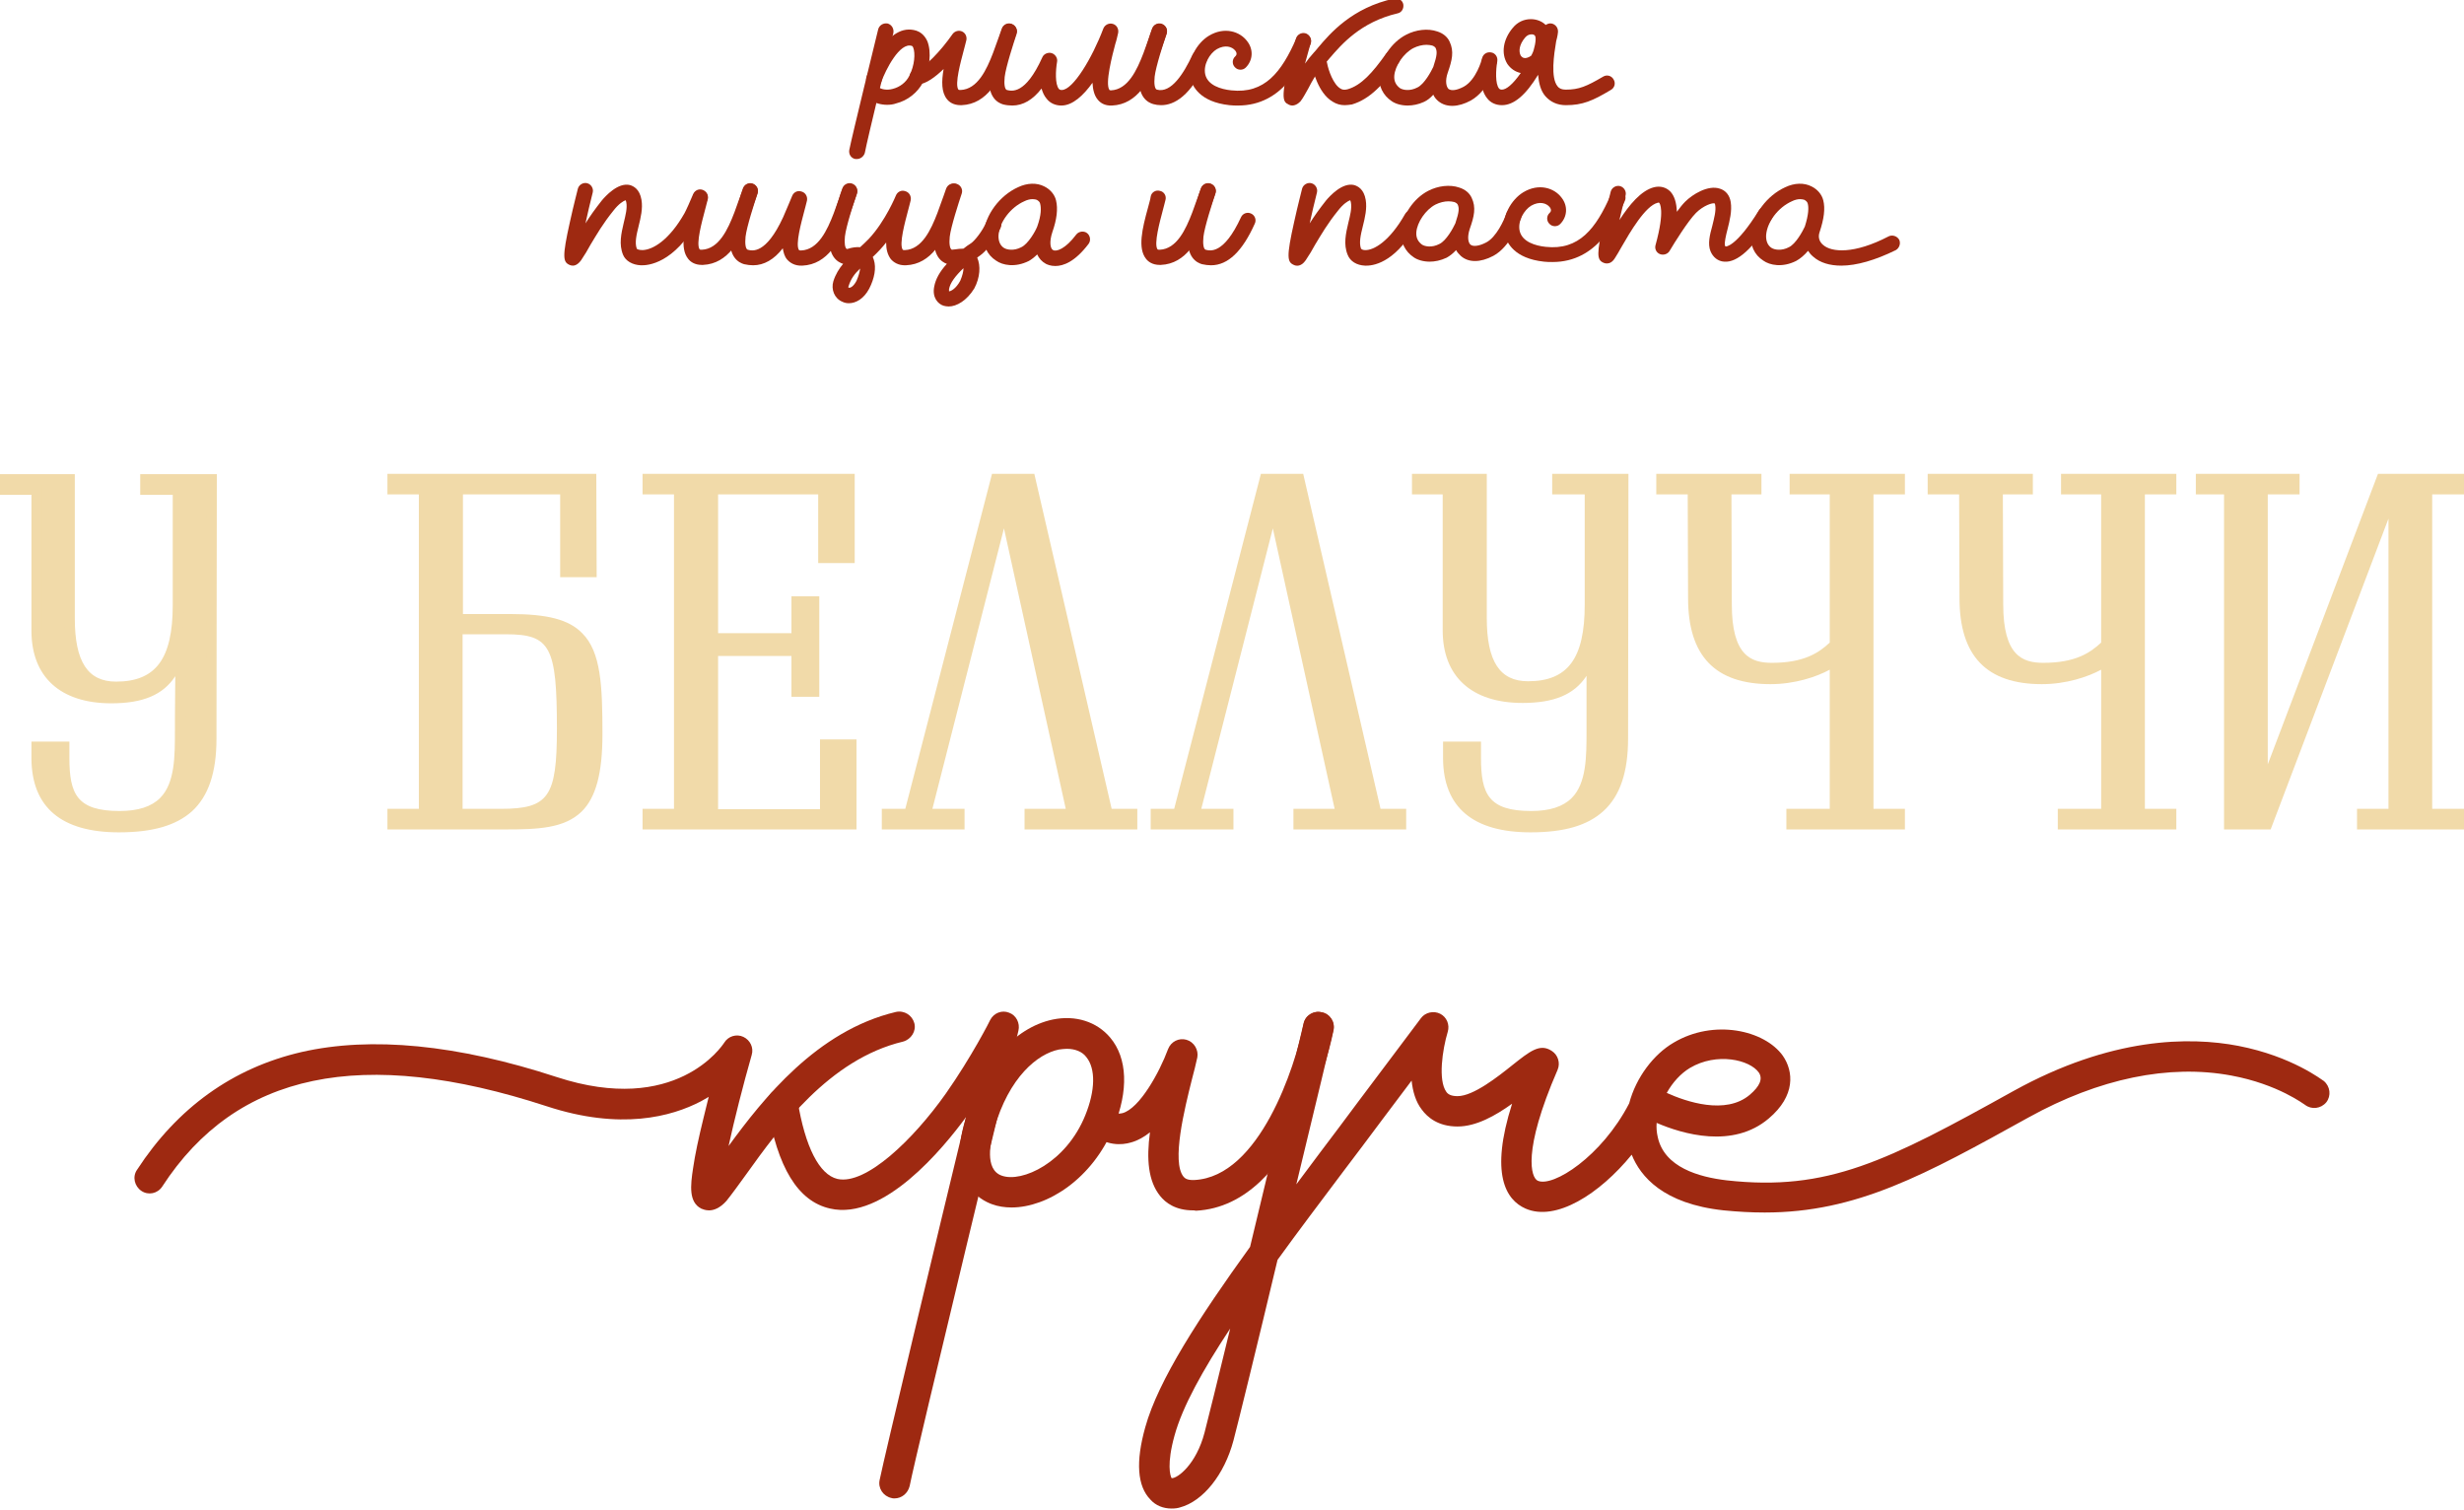 <?xml version="1.0" encoding="UTF-8"?> <!-- Generator: Adobe Illustrator 25.2.3, SVG Export Plug-In . SVG Version: 6.00 Build 0) --> <svg xmlns="http://www.w3.org/2000/svg" xmlns:xlink="http://www.w3.org/1999/xlink" id="Слой_1" x="0px" y="0px" viewBox="0 0 681.8 417.7" style="enable-background:new 0 0 681.8 417.7;" xml:space="preserve"> <style type="text/css"> .st0{fill:#F1DAA9;} .st1{fill:#9E2911;} </style> <g> <path class="st0" d="M58.4,204.3c0,18-8.3,24.5-25.5,24.5c-19,0-22.7-10-22.8-19v-3.2h7.6v3c0,10.9,2.9,16.2,15.3,16.2 c18.2,0,16.7-14.3,16.8-26.5l0.1-19h-0.1c-2.7,9.1-7.9,12.8-19.1,12.8c-15.4,0-20.7-8.7-20.7-18.7v-39.1H1.5v-2.8h17.8v38.4 c0,6.4,0.8,19,12.9,19c13,0,17.2-8.7,17.2-22.6v-32h-9v-2.8h18.2L58.4,204.3z"></path> <path class="st0" d="M32.9,230.3c-15.9,0-24.1-6.9-24.2-20.4v-4.7h10.5v4.5c0,10,2.1,14.7,13.9,14.7c5.1,0,8.8-1.2,11.2-3.6 c4.1-4.1,4.1-11.5,4.1-18.6c0-1,0-1.9,0-2.9l0.1-12.2c-3.4,5.2-9,7.5-17.7,7.5c-14.1,0-22.1-7.3-22.1-20.1v-37.6H0v-5.7h20.7v39.9 c0,12,3.6,17.5,11.4,17.5c11,0,15.7-6.3,15.7-21.2v-30.5h-9v-5.7H60l-0.1,73.2c0,9.3-2.2,15.9-6.8,20.1 C48.7,228.4,42.3,230.3,32.9,230.3 M11.6,208v1.8c0.1,7.5,2.4,17.5,21.3,17.5c17.1,0,24.1-6.7,24.1-23.1v0l0.1-70.3h-6.3v33.3 c0,3.7-0.2,7.8-1.3,11.5h1.9l-0.1,20.5c0,0.9,0,1.9,0,2.9c0,7.7,0,15.7-4.9,20.7c-3,3-7.3,4.4-13.3,4.4c-14,0-16.8-6.8-16.8-17.7 V208H11.6z M11.5,134v40.4c0,7.8,3.3,17.2,19.2,17.2c5.9,0,10-1,12.9-3.5c-2.7,2-6.4,3.3-11.4,3.3c-9.5,0-14.3-6.9-14.3-20.4v-37 H11.5z"></path> <path class="st0" d="M141.1,171.3c22.6-0.1,24.1,7.9,24.1,31.8c0,26-10.9,25-29.3,25h-27.2v-2.8h8.7v-89.9h-8.7v-2.8h54.8l0.1,25.6 h-7.2v-22.9h-29.9v36H141.1z M138.6,225.2c14.7,0,17-4.9,17-23.5c0-21.9-1.3-27.6-15.5-27.6h-13.4v51.2H138.6z"></path> <path class="st0" d="M139.7,229.5c-0.6,0-1.2,0-1.8,0l-2,0h-28.7v-5.7h8.7v-87h-8.7v-5.7H165l0.1,28.6H155v-22.9h-26.9v33.1h13.1 c10.2,0,16.2,1.5,19.9,5.3c5.2,5.2,5.6,14.5,5.6,28c0,10.7-1.8,17.5-5.8,21.4C156.1,229.2,148.9,229.5,139.7,229.5 M118.8,226.6 h6.3V134h-6.3V226.6z M143.9,172.8c12,1.2,13.1,8.9,13.1,28.9c0,17.3-2.1,23.8-14.4,24.8c7.3-0.1,12.7-0.7,16.2-4.2 c3.4-3.4,4.9-9.5,4.9-19.4c0-12.8-0.3-21.5-4.8-25.9C156.2,174.4,151.5,173,143.9,172.8 M128.1,223.8h10.5 c13.2,0,15.5-3.3,15.5-22.1c0-22.8-1.8-26.2-14.1-26.2h-12V223.8z M157.9,156.7h4.3l-0.1-22.7h-4.2V156.7z"></path> <polygon class="st0" points="197.1,179.9 197.1,225.2 228.2,225.2 228.2,205.9 235.4,205.9 235.4,228 179.2,228 179.2,225.2 187.9,225.2 187.9,135.3 179.2,135.3 179.2,132.5 235,132.5 235,154.3 227.7,154.3 227.7,135.3 197.1,135.3 197.1,176.6 220.3,176.6 220.3,166.4 225.1,166.4 225.1,191.3 220.3,191.3 220.3,179.9 "></polygon> <path class="st0" d="M236.9,229.5h-59.1v-5.7h8.7v-87h-8.7v-5.7h58.7v24.7h-10.1v-19h-27.7v38.4h20.3v-10.2h7.7v27.8h-7.7v-11.3 h-20.3v42.4h28.2v-19.3h10.1V229.5z M229.6,226.6h4.3v-19.2h-4.3V226.6z M189.3,226.6h6.3v-48.1h26.1v11.3h1.8v-21.9h-1.8v10.2 h-26.1V134h-6.3V226.6z M229.2,152.8h4.3V134h-4.3V152.8z"></path> <polygon class="st0" points="387.6,225.2 387.6,228 359.3,228 359.3,225.2 371.1,225.2 352.4,140.5 352.1,140.5 330.4,225.2 339.8,225.2 339.8,228 319.8,228 319.8,225.2 326,225.2 350,132.5 359.4,132.5 380.9,225.2 "></polygon> <path class="st0" d="M389.1,229.5h-31.2v-5.7h11.4l-17.1-77.6l-19.8,77.6h8.9v5.7h-22.9v-5.7h6.5l24-92.7h11.7l21.4,92.7h7.1V229.5 z M372.9,226.6h6.8L358.3,134h-7.1l-23.9,92.6h1.4l22.4-87.5h2.6L372.9,226.6z"></path> <polygon class="st0" points="313.2,225.2 313.2,228 284.9,228 284.9,225.2 296.7,225.2 278,140.5 277.7,140.5 256,225.2 265.4,225.2 265.4,228 245.4,228 245.4,225.2 251.6,225.2 275.6,132.5 285,132.5 306.5,225.2 "></polygon> <path class="st0" d="M314.7,229.5h-31.2v-5.7h11.4l-17.1-77.6l-19.8,77.6h8.9v5.7h-22.9v-5.7h6.5l24-92.7h11.7l21.4,92.7h7.1V229.5 z M298.5,226.6h6.8L283.9,134h-7.1l-23.9,92.6h1.4l22.4-87.5h2.6L298.5,226.6z"></path> <path class="st0" d="M449,204.3c0,18-8.3,24.5-25.5,24.5c-19,0-22.7-10-22.8-19v-3.2h7.6v3c0,10.9,2.9,16.2,15.3,16.2 c18.2,0,16.7-14.3,16.8-26.5l0.1-19h-0.1c-2.7,9.1-7.9,12.8-19.1,12.8c-15.4,0-20.7-8.7-20.7-18.7v-39.1h-8.5v-2.8h17.8v38.4 c0,6.4,0.8,19,12.9,19c13,0,17.2-8.7,17.2-22.6v-32h-9v-2.8h18.2L449,204.3z"></path> <path class="st0" d="M423.5,230.3c-15.9,0-24.1-6.9-24.2-20.4v-4.7h10.5v4.5c0,10,2.1,14.7,13.9,14.7c5.1,0,8.8-1.2,11.2-3.6 c4.1-4.1,4.1-11.5,4.1-18.6c0-1,0-1.9,0-2.9L439,187c-3.4,5.2-9,7.5-17.7,7.5c-14.1,0-22.1-7.3-22.1-20.1v-37.6h-8.5v-5.7h20.7 v39.9c0,12,3.6,17.5,11.4,17.5c11,0,15.7-6.3,15.7-21.2v-30.5h-9v-5.7h21.1l-0.1,73.2c0,9.3-2.2,15.9-6.8,20.1 C439.3,228.4,432.9,230.3,423.5,230.3 M402.2,208v1.8c0.1,7.5,2.4,17.5,21.3,17.5c17.1,0,24.1-6.7,24.1-23.1v0l0.1-70.3h-6.3v33.3 c0,3.7-0.2,7.8-1.3,11.5h1.9l-0.1,20.5c0,0.9,0,1.9,0,2.9c0,7.7,0,15.7-4.9,20.7c-3,3-7.3,4.4-13.3,4.4c-14,0-16.8-6.8-16.8-17.7 V208H402.2z M402.1,134v40.4c0,7.8,3.3,17.2,19.2,17.2c5.9,0,10-1,12.9-3.5c-2.7,2-6.4,3.3-11.4,3.3c-9.5,0-14.3-6.9-14.3-20.4v-37 H402.1z"></path> <path class="st0" d="M517,135.3v89.9h8.7v2.8h-29.9v-2.8h12v-42.6c-2.3,1.8-9.3,5.2-17.9,5.2c-11.8,0-21.3-4.7-21.3-22.3l-0.1-30.2 h-8.7v-2.8H486v2.8h-8.3l0.1,31.9c0,12.5,3.9,17.7,12.5,17.7c9.8,0,14.1-3.2,17.4-6.4v-43.1h-11.1v-2.8h29v2.8H517z"></path> <path class="st0" d="M527.1,229.5h-32.8v-5.7h12v-38.5c-3.7,2-9.7,4-16.4,4c-15.3,0-22.8-7.8-22.8-23.8l-0.1-28.7h-8.7v-5.7h29.1 v5.7h-8.3l0.1,30.4c0,14.2,5.3,16.2,11.1,16.2c8.9,0,13-2.8,16-5.6v-41h-11.1v-5.7h31.9v5.7h-8.7v87h8.7V229.5z M509.2,226.6h6.3 V134h-6.3v45l-0.4,0.4c-1.4,1.3-2.9,2.6-4.7,3.7c1.2-0.6,2.2-1.2,2.8-1.7l2.3-1.8V226.6z M469.9,134l0.1,31.5 c0,14.2,6.3,20.9,19.9,20.9c1,0,2.1-0.1,3.1-0.2c-0.8,0.1-1.7,0.1-2.6,0.1c-9.7,0-14-5.9-14-19.1l-0.1-33.2H469.9z"></path> <path class="st0" d="M592,135.3v89.9h8.7v2.8h-29.9v-2.8h12v-42.6c-2.3,1.8-9.3,5.2-17.9,5.2c-11.8,0-21.3-4.7-21.3-22.3l-0.1-30.2 h-8.7v-2.8h26.2v2.8h-8.3l0.1,31.9c0,12.5,3.9,17.7,12.5,17.7c9.8,0,14.1-3.2,17.4-6.4v-43.1h-11.1v-2.8h29v2.8H592z"></path> <path class="st0" d="M602.2,229.5h-32.8v-5.7h12v-38.5c-3.7,2-9.7,4-16.4,4c-15.3,0-22.8-7.8-22.8-23.8l-0.1-28.7h-8.7v-5.7h29.1 v5.7h-8.3l0.1,30.4c0,14.2,5.3,16.2,11.1,16.2c8.9,0,13-2.8,16-5.6v-41h-11.1v-5.7h31.9v5.7h-8.7v87h8.7V229.5z M584.3,226.6h6.3 V134h-6.3v45l-0.4,0.4c-1.4,1.3-2.9,2.6-4.7,3.7c1.2-0.6,2.1-1.2,2.8-1.7l2.3-1.8V226.6z M545,134l0.1,31.5 c0,14.2,6.3,20.9,19.9,20.9c1,0,2.1-0.1,3.1-0.2c-0.8,0.1-1.7,0.1-2.6,0.1c-9.7,0-14-5.9-14-19.1l-0.1-33.2H545z"></path> <polygon class="st0" points="609,135.3 609,132.5 634.8,132.5 634.8,135.3 626,135.3 626,218.6 626.3,218.6 659,132.5 680.3,132.5 680.3,135.3 671.5,135.3 671.5,225.2 680.3,225.2 680.3,228 653.7,228 653.7,225.2 662.3,225.2 662.3,136.1 662.1,136.1 627.2,228 616.8,228 616.8,135.3 "></polygon> <path class="st0" d="M681.8,229.5h-29.6v-5.7h8.7v-80.3l-32.6,86h-12.9v-92.7h-7.8v-5.7h28.7v5.7h-8.8v74.7l30.5-80.4h23.8v5.7H673 v87h8.8V229.5z M663.8,226.6h6.3V134H660l-32.6,86h-2.8v-86h-6.3v92.6h8l34.9-91.9h2.7V226.6z"></path> <path class="st1" d="M265.8,29.1c-2,0-3.2-0.9-3.8-1.7c-1.5-1.9-1.5-4.8-0.9-8.3c-2.3,2.2-4.8,4.1-7.1,4.3 c-1.2,0.1-2.2-0.7-2.3-1.9c-0.1-1.2,0.7-2.2,1.9-2.3c2.1-0.2,6.8-5.2,10-9.8c0.6-0.8,1.7-1.1,2.6-0.7c0.9,0.4,1.4,1.4,1.2,2.4 c-0.2,0.9-0.5,1.9-0.8,3.1c-0.7,2.7-2.5,9.1-1.4,10.6c0.1,0.1,0.4,0.1,0.6,0.1c4.7-0.2,7.2-5.6,9-10.3c1.3-3.5,2.4-6.7,2.4-6.7 c0.4-1.1,1.6-1.7,2.7-1.3c1.1,0.4,1.7,1.6,1.3,2.7c0,0-1.1,3.3-2.4,6.8c-2.2,5.9-5.6,12.7-12.7,13C266,29.1,265.9,29.1,265.8,29.1"></path> <path class="st1" d="M245.5,29c-1.8,0-3.5-0.5-4.9-1.5c-1-0.7-1.2-2-0.5-3c0.2-0.3,0.5-0.6,0.8-0.7c-1-0.5-1.5-1.6-1.1-2.6 c0.6-1.6,5.7-15.3,13.8-12.7c0.9,0.3,2.2,1.1,3,2.9c1.2,3,0.7,7.7-1.2,11.4c-1.5,2.8-4.2,5-7.4,5.8C247.2,28.9,246.3,29,245.5,29 M242.7,23.9c0.1,0,0.2,0.1,0.3,0.2c1,0.7,2.5,0.9,4,0.5c2-0.5,3.7-1.8,4.6-3.6c1.5-2.9,1.7-6.3,1.1-7.8c-0.1-0.3-0.3-0.5-0.4-0.5 c-3.3-1.1-7.2,6.5-8.5,10.1C243.6,23.2,243.2,23.7,242.7,23.9"></path> <path class="st1" d="M237.1,44c-0.1,0-0.3,0-0.4,0c-1.2-0.2-1.9-1.3-1.7-2.5c0.7-3.6,7.7-32.2,8-33.4c0.3-1.1,1.4-1.8,2.6-1.6 c1.1,0.3,1.8,1.4,1.6,2.6c-0.1,0.3-7.3,29.8-7.9,33.2C239,43.3,238.1,44,237.1,44"></path> <path class="st1" d="M280.1,29.2c-0.8,0-1.7-0.1-2.5-0.3c-1.4-0.4-4.5-1.9-3.8-8.2c0.5-3.7,3.3-12.4,3.5-12.7 c0.4-1.1,1.6-1.7,2.7-1.3c1.1,0.4,1.7,1.6,1.3,2.7c-0.8,2.4-3,9.2-3.3,11.9c-0.2,1.9,0,3.4,0.6,3.6c1.3,0.3,5.1,1.4,9.8-9 c0.4-1,1.6-1.5,2.6-1.2c1,0.3,1.7,1.4,1.5,2.4c-0.4,2.3-0.6,6.2,0.5,7.5c0.2,0.2,0.4,0.3,0.8,0.3c3.1,0,8.4-8.8,11.5-17 c0.4-1,1.5-1.6,2.6-1.3c1.1,0.3,1.7,1.4,1.5,2.5c-0.2,0.8-0.4,1.9-0.8,3.1c-0.8,3-2.9,11-1.6,12.7c0,0,0.1,0.1,0.4,0.1 c4.7-0.2,7.2-5.6,9-10.3c1.3-3.5,2.4-6.7,2.4-6.7c0.4-1.1,1.6-1.7,2.7-1.3c1.1,0.4,1.7,1.6,1.3,2.7c0,0-1.1,3.3-2.4,6.8 c-2.2,5.9-5.6,12.7-12.7,13c-2.1,0.1-3.3-0.8-4-1.7c-0.9-1.1-1.3-2.7-1.4-4.6c-2.5,3.5-5.5,6.3-8.6,6.3c-1.6,0-3.1-0.6-4.1-1.9 c-0.7-0.8-1.1-1.8-1.4-2.8C285.8,27.6,283.1,29.2,280.1,29.2"></path> <path class="st1" d="M342.6,29.2c-0.8,0-1.6,0-2.4-0.1c-8.2-0.9-10.3-5.2-10.9-7.7c-1-4.7,1.9-9.5,5.2-11.5 c4.3-2.6,8.6-1.2,10.6,1.5c1.8,2.3,1.6,5.3-0.4,7.3c-0.8,0.8-2.2,0.8-3-0.1c-0.8-0.8-0.8-2.2,0.1-3c0.2-0.2,0.7-0.7,0-1.6 c-0.9-1.1-2.8-1.7-5.1-0.4c-2,1.2-3.8,4.3-3.2,7c0.7,3,4.3,4.1,7.2,4.4c9.2,1,13.9-5,18-14.4c0.5-1.1,1.7-1.6,2.8-1.1 c1.1,0.5,1.6,1.7,1.1,2.8C360.1,17.8,355,29.2,342.6,29.2"></path> <path class="st1" d="M389.5,29.2c-1.8,0-3.4-0.5-4.4-1.2c-2.4-1.6-3.7-4.2-3.5-7.2c0.2-4.3,3.4-9.1,7.5-11.2c2.7-1.4,6-1.8,8.6-0.9 c1.6,0.5,2.8,1.5,3.4,2.8c1.3,2.7,0.7,5.2-0.5,8.6c-0.8,2.3-0.4,3.9,0.2,4.5c0.8,0.6,2.3,0.4,4.2-0.6c3.5-1.9,5-7.5,5-7.5 c0.3-1.1,1.5-1.8,2.6-1.5c1.1,0.3,1.8,1.5,1.5,2.6c-0.1,0.3-2,7.3-7.1,10.2c-3.5,1.9-6.8,2-9,0.2c-0.6-0.5-1.1-1.1-1.4-1.8 c-0.8,0.9-1.7,1.6-2.6,2C392.5,28.9,390.9,29.2,389.5,29.2 M394.7,12.4c-1.1,0-2.4,0.3-3.6,0.9c-2.7,1.4-5.1,4.9-5.3,7.7 c-0.1,1.5,0.5,2.6,1.6,3.4c0.8,0.5,2.7,0.9,4.8-0.2c1.9-0.9,3.8-4.4,4.4-5.7c1.1-3.3,1.1-4.3,0.6-5.3c-0.1-0.1-0.3-0.4-0.9-0.6 C395.9,12.5,395.3,12.4,394.7,12.4"></path> <path class="st1" d="M321.3,29.1c-0.8,0-1.5-0.1-2.2-0.3c-1.4-0.4-4.5-1.9-3.8-8.2c0.5-3.7,3.3-12.4,3.5-12.7 c0.4-1.1,1.6-1.7,2.7-1.3c1.1,0.4,1.7,1.6,1.3,2.7c-0.8,2.4-3,9.2-3.3,11.9c-0.2,1.9,0,3.4,0.6,3.6c4,1.1,7.5-4.6,9.8-9.5 c0.5-1.1,1.7-1.6,2.8-1.1c1.1,0.5,1.6,1.7,1.1,2.8C329.5,26.6,324.9,29.1,321.3,29.1"></path> <path class="st1" d="M433.3,29.1c-2.4,0-4.3-0.9-5.7-2.5c-1.3-1.5-1.8-3.6-2-5.9c-3.4,5.6-6.7,8.4-10,8.4c-1.6,0-3.1-0.6-4.1-1.9 c-2.7-3.3-1.6-9.7-1.4-11c0.2-1.2,1.3-1.9,2.5-1.7c1.2,0.2,1.9,1.3,1.7,2.5c-0.4,2.3-0.6,6.2,0.5,7.5c0.2,0.2,0.4,0.3,0.8,0.3 c1.1,0,2.9-1.3,5.2-4.6c-1.5-0.3-2.8-1.2-3.7-2.5c-1.8-2.9-1.2-6.8,1.5-10c1.3-1.6,3.1-2.4,5-2.4c1.6,0,3.1,0.6,4.1,1.6 c0.5-0.3,1-0.5,1.6-0.4c1.1,0.2,1.9,1.2,1.8,2.4c0,0.1-0.1,1.1-0.5,2.5C430,15,429,21.5,431,23.9c0.3,0.4,0.9,0.9,2.3,0.9 c3.6,0,5.7-0.9,10.3-3.6c1-0.6,2.3-0.3,2.9,0.8c0.6,1,0.3,2.3-0.8,2.9C440.7,27.9,437.9,29.1,433.3,29.1 M423.8,9.5L423.8,9.5 c-0.7,0-1.3,0.3-1.8,0.9c-1.7,2-1.8,3.9-1.2,5c0.4,0.6,1,0.8,1.7,0.6c0.4-0.1,0.8-0.3,1.2-0.6c0.1-0.2,0.2-0.4,0.3-0.6 c0.5-0.9,1.2-4,0.8-4.8C424.6,9.6,424.2,9.5,423.8,9.5"></path> <path class="st1" d="M357.6,29.2c-0.5,0-0.9-0.2-1.1-0.3c-1.5-0.8-2.7-1.5,2.1-18.2c0.3-1.1,1.5-1.8,2.6-1.5 c1.1,0.3,1.8,1.5,1.5,2.6c-0.5,1.9-1.1,3.9-1.6,5.8c0.7-1,1.5-2,2.4-3c0.4-0.4,0.8-0.9,1.2-1.4c3.3-3.9,9.4-11.1,21.1-13.6 c1.2-0.2,2.3,0.5,2.5,1.6c0.2,1.2-0.5,2.3-1.6,2.5C376.5,6.1,371.2,12.3,368,16c-0.5,0.6-1,1.2-1.4,1.6c-2.2,2.3-3.5,4.8-4.6,6.9 c-0.8,1.4-1.4,2.6-2.2,3.6C359,28.9,358.2,29.2,357.6,29.2 M359.4,26.3L359.4,26.3L359.4,26.3z"></path> <path class="st1" d="M372.1,29.1c-1.2,0-2.3-0.3-3.4-1c-4-2.4-5.4-8.7-5.7-9.9c-0.2-1.2,0.5-2.3,1.7-2.5c1.2-0.2,2.3,0.5,2.5,1.7 c0.4,2.2,1.8,6,3.7,7.1c0.6,0.4,1.2,0.4,2,0.2c3.8-1.1,6.9-4.6,10.6-9.8c0.7-1,2-1.2,3-0.5c1,0.7,1.2,2,0.5,3 c-4.2,6-7.9,10-12.9,11.5C373.4,29,372.7,29.1,372.1,29.1"></path> <path class="st1" d="M429.6,72.5c-0.8,0-1.6,0-2.4-0.1c-8.2-0.9-10.3-5.2-10.9-7.7c-1-4.7,1.9-9.5,5.2-11.5 c4.3-2.6,8.6-1.2,10.6,1.5c1.8,2.3,1.6,5.3-0.4,7.3c-0.8,0.8-2.2,0.8-3-0.1c-0.8-0.8-0.8-2.2,0.1-3c0.2-0.2,0.7-0.7,0-1.6 c-0.9-1.1-2.8-1.7-5.1-0.4c-2,1.2-3.8,4.3-3.2,7c0.7,3,4.3,4.1,7.2,4.4c9.2,1,13.9-5,18-14.4c0.5-1.1,1.7-1.6,2.8-1.1 c1.1,0.5,1.6,1.7,1.1,2.8C447.1,61.1,442,72.5,429.6,72.5"></path> <path class="st1" d="M395.6,72.4c-1.8,0-3.4-0.5-4.4-1.2c-2.4-1.6-3.7-4.2-3.5-7.2c0.2-4.3,3.4-9.1,7.5-11.2c2.7-1.4,6-1.8,8.6-0.9 c1.6,0.5,2.8,1.5,3.4,2.8c1.3,2.7,0.7,5.2-0.5,8.6c-0.8,2.4-0.4,3.9,0.2,4.4c0.7,0.6,2.4,0.4,4.3-0.6c2.8-1.4,5-6.2,5.6-8 c0.4-1.1,1.6-1.7,2.7-1.3c1.1,0.4,1.7,1.6,1.3,2.7c-0.3,0.8-2.9,7.8-7.6,10.3c-3.6,1.9-6.9,1.9-9,0c-0.5-0.5-1-1-1.3-1.6 c-0.8,0.9-1.7,1.6-2.6,2.1C398.6,72.1,397,72.4,395.6,72.4 M400.8,55.7c-1.1,0-2.4,0.3-3.6,0.9c-2.7,1.4-5.1,4.9-5.3,7.7 c-0.1,1.5,0.5,2.6,1.6,3.4c0.8,0.5,2.7,0.9,4.8-0.2c1.9-0.9,3.8-4.4,4.4-5.7c1.1-3.3,1.1-4.3,0.6-5.3c-0.1-0.1-0.3-0.4-0.9-0.6 C402,55.8,401.4,55.7,400.8,55.7"></path> <path class="st1" d="M194.2,73.3c-2,0-3.2-0.9-3.8-1.7c-2.3-2.9-1.1-8.2,0.6-14.3c0.3-1.2,0.6-2.1,0.7-2.9c0.2-1.2,1.4-1.9,2.5-1.6 c1.2,0.2,1.9,1.4,1.6,2.5c-0.2,0.9-0.5,1.9-0.8,3.1c-0.7,2.7-2.5,9.1-1.4,10.6c0.1,0.1,0.4,0.1,0.6,0.1c4.7-0.2,7.2-5.6,9-10.3 c1.3-3.5,2.4-6.7,2.4-6.7c0.4-1.1,1.6-1.7,2.7-1.3c1.1,0.4,1.7,1.6,1.3,2.7c0,0-1.1,3.3-2.4,6.8c-2.2,5.9-5.6,12.7-12.7,13 C194.4,73.3,194.3,73.3,194.2,73.3"></path> <path class="st1" d="M208.4,73.4c-0.8,0-1.6-0.1-2.5-0.3c-1.4-0.4-4.5-1.9-3.8-8.2c0.5-3.7,3.3-12.4,3.5-12.7 c0.4-1.1,1.6-1.7,2.7-1.3c1.1,0.4,1.7,1.6,1.3,2.7c-0.8,2.4-3,9.2-3.3,11.9c-0.2,1.9,0,3.4,0.6,3.6c1.2,0.3,5,1.4,9.8-9 c0.8-1.8,2.5-5.9,2.5-5.9c0.4-1,1.5-1.6,2.6-1.2c1.1,0.3,1.7,1.4,1.5,2.5c-0.2,0.9-0.5,1.9-0.8,3.1c-0.7,2.7-2.5,9.1-1.4,10.6 c0.1,0.1,0.4,0.1,0.6,0.1c4.7-0.2,7.2-5.6,9-10.3c1.3-3.5,2.4-6.7,2.4-6.7c0.4-1.1,1.6-1.7,2.7-1.3c1.1,0.4,1.7,1.6,1.3,2.7 c0,0-1.1,3.3-2.4,6.8c-2.2,5.9-5.6,12.7-12.7,13c-2.2,0.1-3.5-0.9-4.2-1.7c-0.7-0.8-1-1.9-1.2-3.1 C214.2,71.8,211.4,73.4,208.4,73.4"></path> <path class="st1" d="M320.9,73.3c-2,0-3.2-0.9-3.8-1.7c-2.3-2.9-1.1-8.2,0.6-14.3c0.3-1.2,0.6-2.1,0.7-2.9c0.2-1.2,1.4-1.9,2.5-1.6 c1.2,0.2,1.9,1.4,1.6,2.5c-0.2,0.9-0.5,1.9-0.8,3.1c-0.7,2.7-2.5,9.1-1.4,10.6c0.1,0.1,0.4,0.1,0.6,0.1c4.7-0.2,7.2-5.6,9-10.3 c1.3-3.5,2.4-6.7,2.4-6.7c0.4-1.1,1.6-1.7,2.7-1.3c1.1,0.4,1.7,1.6,1.3,2.7c0,0-1.1,3.3-2.4,6.8c-2.2,5.9-5.6,12.7-12.7,13 C321.1,73.3,321,73.3,320.9,73.3"></path> <path class="st1" d="M335.1,73.4c-0.8,0-1.6-0.1-2.5-0.3c-1.4-0.4-4.5-1.9-3.8-8.2c0.5-3.7,3.3-12.4,3.5-12.7 c0.4-1.1,1.6-1.7,2.7-1.3c1.1,0.4,1.7,1.6,1.3,2.7c-0.8,2.4-3,9.2-3.3,11.9c-0.2,1.9,0,3.4,0.6,3.6c1.2,0.3,5,1.4,9.8-9 c0.5-1.1,1.8-1.5,2.8-1c1.1,0.5,1.5,1.8,1,2.8C343.8,69.5,339.8,73.4,335.1,73.4"></path> <path class="st1" d="M234.9,83.9c-0.6,0-1.2-0.1-1.8-0.4c-2.2-0.9-3.2-3.4-2.5-5.7c0.6-1.9,1.6-3.5,2.7-4.8c-1.4-0.4-4.4-2-3.7-8.2 c0.5-3.7,3.3-12.4,3.5-12.7c0.4-1.1,1.6-1.7,2.7-1.3c1.1,0.4,1.7,1.6,1.3,2.7c-0.8,2.4-3,9.2-3.3,11.9c-0.2,1.8,0,3.2,0.5,3.5 c0.2,0,0.6-0.1,0.8-0.2c0.8-0.2,1.8-0.4,2.9-0.3c0.8-0.7,1.6-1.5,2.4-2.3c4.6-4.9,7.5-12,7.5-12c0.4-1,1.5-1.6,2.6-1.2 c1.1,0.3,1.7,1.4,1.5,2.5c-0.2,0.9-0.5,1.9-0.8,3.1c-0.7,2.7-2.5,9.1-1.4,10.6c0.1,0.1,0.4,0.1,0.6,0.1c4.7-0.2,7.2-5.6,9-10.3 c1.3-3.5,2.4-6.7,2.4-6.7c0.4-1.1,1.6-1.7,2.7-1.3c1.1,0.4,1.7,1.6,1.3,2.7c0,0-1.1,3.3-2.4,6.8c-2.2,5.9-5.6,12.7-12.7,13 c-2.2,0.1-3.5-0.9-4.2-1.7c-0.9-1.2-1.3-2.7-1.3-4.6c-0.5,0.7-1.1,1.3-1.7,2c-0.7,0.7-1.3,1.4-2,2c0.1,0.2,0.2,0.5,0.3,0.8 c0.7,2.2,0.2,5.1-1.3,8C239,82.7,236.8,83.9,234.9,83.9 M238,74.3c-1.5,1.4-2.6,2.9-3.2,4.9c-0.1,0.2-0.1,0.4,0.1,0.4 c0.3,0.1,1.2-0.2,2.1-1.9C237.6,76.3,237.9,75.2,238,74.3 M234.6,68.9L234.6,68.9L234.6,68.9z"></path> <path class="st1" d="M262.5,84.8c-0.5,0-1-0.1-1.4-0.2c-1.6-0.5-3.2-2.3-2.6-5.3c0.4-2.1,1.5-4.1,3.5-6.3c-1.5-0.5-4.1-2.3-3.4-8.1 c0.4-3.7,3.3-12.4,3.5-12.7c0.4-1.1,1.6-1.7,2.7-1.3c1.1,0.4,1.7,1.6,1.3,2.7c-0.8,2.4-3,9.2-3.3,11.9c-0.2,1.8,0,3.4,0.6,3.6 c0.2,0,0.6-0.1,0.9-0.1c0.6-0.1,1.5-0.2,2.3-0.2c0.6-0.5,1.3-1,2.1-1.5c0.9-0.6,3.1-3.2,4.3-6c0.5-1.1,1.7-1.6,2.8-1.1 c1.1,0.5,1.6,1.7,1.1,2.8c-1.4,3.3-4,6.5-5.7,7.7c-0.3,0.2-0.6,0.4-0.8,0.6c1,2.2,0.8,5.5-0.8,8.5 C267.5,83.2,264.7,84.8,262.5,84.8 M266.6,74.2c-2.3,2.2-3.7,4.1-4,5.8c0,0.3,0,0.4,0,0.6c0.5,0,1.9-0.7,3.1-2.9 C266.3,76.3,266.6,75.1,266.6,74.2 M263.3,68.9L263.3,68.9L263.3,68.9z"></path> <path class="st1" d="M292,73.6c-1.3,0-2.2-0.4-2.6-0.6c-1.1-0.6-1.9-1.5-2.4-2.6c-0.8,0.8-1.6,1.4-2.3,1.8 c-3.8,1.9-7.3,1.2-9.1-0.1c-2.5-1.6-3.7-4.3-3.4-7.5c0.4-5.1,4.4-10.5,9.5-12.8c2.5-1.2,5.2-1.3,7.3-0.2c1.6,0.8,2.8,2.2,3.2,3.8 c0.6,2.4,0.2,5.4-1,8.8c-0.9,2.7-0.6,4.6,0.2,5c0.9,0.5,3.4-0.3,6.4-4.3c0.7-0.9,2.1-1.1,3-0.4c0.9,0.7,1.1,2.1,0.4,3 C297.4,72.5,294.2,73.6,292,73.6 M285.7,55.1c-0.7,0-1.5,0.2-2.3,0.6c-3.8,1.7-6.8,5.7-7.1,9.3c-0.1,1.6,0.4,2.9,1.5,3.6 c0.8,0.5,2.7,0.9,4.8-0.2c1.9-0.9,3.9-4.4,4.4-5.7c1.2-3.3,1.1-5.3,0.8-6.4c-0.1-0.4-0.4-0.7-0.9-1 C286.7,55.2,286.2,55.1,285.7,55.1"></path> <path class="st1" d="M158.5,73.5c-0.4,0-0.7-0.1-0.9-0.2c-1.8-0.8-2.1-2.1,0.1-11.9c1-4.6,2.2-9.1,2.2-9.2c0.3-1.1,1.5-1.8,2.6-1.5 c1.1,0.3,1.8,1.5,1.5,2.6c-0.7,2.8-1.4,5.7-2,8.5c1.2-1.9,2.6-3.9,4.5-6.3c1-1.2,4.5-5.1,7.8-4.3c1,0.3,2.7,1.1,3.2,4.1 c0.4,2.4-0.2,4.9-0.8,7.3c-0.6,2.4-1.1,4.6-0.5,6.2c0,0.1,0.5,0.4,1.6,0.4c2.9-0.1,7.4-2.8,11.6-10.2c0.4-0.7,1.7-3.6,2.4-5.3 c0.5-1.1,1.7-1.6,2.8-1.1c1.1,0.5,1.6,1.7,1.1,2.8c-0.2,0.5-2,4.6-2.6,5.7c-6.6,11.8-13.8,12.4-15.8,12.3c-2.3-0.1-4.2-1.2-4.9-2.9 c-1.2-2.9-0.5-5.9,0.2-8.9c0.5-2.1,1-4,0.7-5.6c-0.1-0.3-0.1-0.5-0.2-0.6c-0.6,0.2-1.9,1-3.3,2.8c-3,3.7-4.7,6.7-6.4,9.5 c-0.8,1.5-1.6,2.8-2.6,4.3C160,73.1,159.2,73.5,158.5,73.5 M160.4,70.7L160.4,70.7L160.4,70.7z"></path> <path class="st1" d="M378.1,73.5c-0.1,0-0.3,0-0.4,0c-2.3-0.1-4.1-1.2-4.8-3c-1.2-2.9-0.5-5.9,0.2-8.9c0.5-2,1-4,0.7-5.6 c-0.1-0.3-0.1-0.5-0.2-0.6c-0.6,0.2-1.9,1-3.3,2.8c-3,3.7-4.7,6.7-6.4,9.5c-0.8,1.5-1.6,2.8-2.6,4.3c-1.3,1.9-2.7,1.6-3.3,1.3 c-1.8-0.8-2.1-2.1,0.1-11.9c1-4.6,2.2-9.1,2.2-9.2c0.3-1.1,1.5-1.8,2.6-1.5c1.1,0.3,1.8,1.5,1.5,2.6c-0.7,2.8-1.4,5.7-2,8.5 c1.2-1.9,2.6-3.9,4.5-6.3c1-1.2,4.5-5.1,7.8-4.3c1,0.3,2.7,1.1,3.2,4.1c0.4,2.4-0.2,4.9-0.8,7.3c-0.6,2.4-1.1,4.6-0.5,6.2 c0.1,0.1,0.4,0.4,1.1,0.4c2.4,0.1,6.8-2.4,11.1-10c0.6-1,1.9-1.4,2.9-0.8c1,0.6,1.4,1.9,0.8,2.9C386.7,72.1,380.7,73.5,378.1,73.5 M361,70.7L361,70.7L361,70.7z"></path> <path class="st1" d="M509.5,73.5c-3.2,0-5.9-0.8-7.8-2.5c-0.6-0.5-1-1-1.4-1.6c-1,1.2-2.2,2.2-3.3,2.8c-3.8,1.9-7.3,1.2-9.1-0.1 c-2.5-1.6-3.7-4.3-3.4-7.5c0.4-5.1,4.4-10.5,9.5-12.8c2.5-1.2,5.2-1.3,7.3-0.2c1.6,0.8,2.8,2.2,3.2,3.8c0.6,2.3,0.2,5.2-1,8.8 c-0.5,1.4-0.1,2.7,1,3.6c2.3,2,8.5,2.6,18.1-2.4c1-0.5,2.3-0.1,2.9,0.9c0.5,1,0.1,2.3-0.9,2.9C518.9,72,513.7,73.5,509.5,73.5 M498.1,55.1c-0.7,0-1.5,0.2-2.3,0.6c-3.8,1.7-6.8,5.7-7.1,9.3c-0.1,1.6,0.4,2.9,1.5,3.6c0.8,0.5,2.7,0.9,4.8-0.2 c1.9-0.9,3.8-4.4,4.4-5.7c1.1-3.4,1.1-5.4,0.8-6.4c-0.1-0.4-0.4-0.7-0.9-1C499,55.2,498.6,55.1,498.1,55.1"></path> <path class="st1" d="M444.6,72.9c-0.4,0-0.7-0.1-0.9-0.2c-1.9-0.8-1.9-2.5,0-11.2c0.9-4.2,2-8.5,2-8.5c0.3-1.1,1.5-1.8,2.6-1.5 s1.8,1.5,1.5,2.6c-0.6,2.2-1.2,4.6-1.7,6.8c2.7-4.2,6-8.2,9.6-9.1c1.7-0.4,3.3,0,4.5,1.2c1.1,1.2,1.7,3,1.8,5.6 c0.8-1.1,1.6-2.1,2.3-2.8c2-2,6.3-4.7,9.6-3.6c1.6,0.5,2.7,1.8,3,3.7c0.4,2.5-0.3,5.2-0.9,7.6c-0.4,1.5-0.9,3.7-0.7,4.4 c0.1,0.2,0.1,0.3,0.2,0.3c0,0,2.8,0.3,9.2-10c0.6-1,1.9-1.3,2.9-0.7c1,0.6,1.3,1.9,0.7,2.9c-5.2,8.4-9.6,12.3-13.2,12 c-1.7-0.1-3.1-1.2-3.8-2.9c-0.8-2-0.2-4.5,0.5-7c0.5-2.1,1.1-4.2,0.8-5.8c-0.1-0.3-0.1-0.4-0.1-0.4c-0.6-0.3-3.2,0.6-5.2,2.6 c-2.2,2.2-6,8.3-7.3,10.5c-0.5,0.9-1.7,1.3-2.7,0.9c-1-0.4-1.5-1.5-1.2-2.5c2.7-9.8,1.1-11.6,1-11.7c0,0-0.1-0.1-0.4,0 c-3.4,0.8-7.7,8.2-10,12.2c-0.7,1.3-1.4,2.4-1.9,3.2C446.1,72.6,445.3,72.9,444.6,72.9 M446.5,70.2L446.5,70.2L446.5,70.2z"></path> <path class="st1" d="M196.2,334.9c-1,0-1.7-0.3-2.2-0.5c-3.4-1.8-3-6.2-2.2-11.3c0.5-3.5,1.5-8.2,2.9-13.9c0.5-1.9,0.9-3.8,1.4-5.7 c-0.7,0.4-1.4,0.8-2.1,1.2c-8.2,4.3-22.3,8.1-42.7,1.4c-51.1-16.7-85.9-9.4-106.4,22.2c-1.3,2-3.9,2.5-5.8,1.2s-2.5-3.9-1.2-5.8 c11.2-17.2,26.5-28.2,45.5-32.6c19.3-4.4,43.1-2.1,70.6,6.9c33,10.8,45.8-8.6,46.4-9.5c1.1-1.8,3.4-2.5,5.3-1.6 c1.9,0.9,2.9,3,2.3,5c-2.4,8.4-4.8,17.9-6.4,25.2c9.5-13,24.4-31.9,46.3-37.1c2.3-0.5,4.5,0.9,5.1,3.1s-0.9,4.5-3.1,5.1 c-20.5,4.9-34.3,24-43.4,36.7c-2.1,2.9-3.9,5.4-5.5,7.4C199.2,334.3,197.5,334.9,196.2,334.9 M194.1,327.1L194.1,327.1"></path> <path class="st1" d="M330.1,334.9c-4.8,0-7.6-2.1-9.1-4c-3.3-4.1-3.8-10.2-2.8-17.6c-1.6,1.3-3.4,2.3-5.2,2.8 c-2.7,0.8-6.8,1-11.2-2.5c-1.8-1.4-2.2-4.1-0.7-5.9c1.4-1.8,4.1-2.2,5.9-0.7c1.7,1.3,2.8,1.2,3.6,1c4.7-1.3,10.2-11.2,12.6-17.7 c0.8-2.1,3-3.2,5.1-2.6c2.1,0.6,3.4,2.8,3,4.9c-0.4,1.8-0.9,3.9-1.5,6.1c-2,8-5.7,22.8-2.3,26.9c0.3,0.3,0.8,1,3,0.9 c18-0.9,27.9-31.4,30.2-43.1c0.4-2.3,2.7-3.8,5-3.3c2.3,0.4,3.8,2.7,3.3,5c-0.4,2-9.8,48.5-38.1,49.9 C330.6,334.9,330.3,334.9,330.1,334.9"></path> <path class="st1" d="M279.9,334.1c-1.9,0-3.8-0.3-5.4-0.9c-3.1-1.1-12.7-6-7.4-23.3c4.4-15.1,13.4-25.5,24.2-27.8 c6.3-1.3,12.2,0.6,15.9,5c4.8,5.7,5.1,14.7,1,24.7C302.3,326.2,289.8,334.1,279.9,334.1 M295.2,290.2c-0.7,0-1.4,0.1-2.2,0.2 c-5.9,1.2-13.8,7.6-17.9,21.9c0,0,0,0,0,0.1c-1,3.3-2.8,11.2,2.1,12.9c5.6,2,17.8-3.6,23.1-16.7c2.8-6.9,2.9-12.9,0.3-16.1 C299.5,291,297.5,290.2,295.2,290.2 M271.1,311.1L271.1,311.1L271.1,311.1z"></path> <path class="st1" d="M247.5,414.6c-0.3,0-0.5,0-0.8-0.1c-2.3-0.5-3.8-2.7-3.3-5c1.3-6.4,15.4-65.3,23.9-100.4 c-6.3,8.6-22.8,28.7-37.6,25.3c-8.9-2-14.6-11.3-17.4-28.4c-0.4-2.3,1.2-4.5,3.5-4.9c2.3-0.4,4.5,1.2,4.9,3.5 c2.1,12.8,6,20.4,11,21.6c7.9,1.8,21.1-11,30-23.6c7.1-10.1,12.3-20.3,12.3-20.4c1-1.9,3.2-2.8,5.2-2c2,0.7,3.1,2.9,2.6,5 c-0.3,1.2-28.4,117.2-30.1,126C251.2,413.2,249.5,414.6,247.5,414.6"></path> <path class="st1" d="M324.2,417.4c-2.3,0-4.4-0.8-5.9-2.5c-3.6-3.7-4.1-10.4-1.4-20c3.6-13,15-30.5,29-49.9 c7.2-29.8,14.7-61.3,14.8-61.8c0.5-2.3,2.8-3.7,5.1-3.1c2.3,0.5,3.7,2.8,3.1,5.1c-0.4,1.8-4.9,20.6-10.2,42.5 c2.2-2.9,4.3-5.8,6.5-8.7c3.5-4.6,7-9.3,10.5-14c5.3-7.1,17.4-23.1,17.5-23.3c1.2-1.6,3.5-2.1,5.3-1.2c1.8,0.9,2.7,3,2.1,5 c-1.5,5-2.7,13.4-0.4,16.6c0.4,0.6,1.2,1.2,3.1,1.2c4.4,0,11.2-5.4,15.2-8.6c4.8-3.8,7.6-6.1,10.9-3.9c1.7,1.1,2.4,3.3,1.6,5.2 c-9.9,22.8-7.3,29.9-5.5,30.7c4.2,1.9,17.7-6.7,25.3-21.4c1.9-7.2,6.8-13.6,12.3-16.8c11.1-6.6,25.1-3.5,30.2,3.6 c3,4.3,3.6,11.1-3.9,17.4c-9.9,8.4-23.8,4.3-31,1.2c-0.1,1.3,0,2.6,0.3,3.9c1.8,8.4,11.4,11.1,19.1,12c27.9,3.1,44.4-5.3,79.3-24.7 c27.1-15,48.8-15.1,62.3-12.5c14.9,2.9,23.2,9.5,23.6,9.7c1.8,1.5,2.1,4.1,0.7,5.9c-1.5,1.8-4.1,2.1-5.9,0.7 c-0.1,0-7.4-5.7-20.4-8.1c-17.2-3.2-36.6,0.8-56.1,11.6c-28.7,15.9-47.5,26.3-73,26.3c-3.6,0-7.4-0.2-11.4-0.6 c-16.7-1.8-23-9.4-25.4-15.4c-8.9,10.9-21,18.6-29.4,14.9c-5.4-2.4-9.9-9.5-3.7-29c-4.6,3.3-9.9,6.3-15.1,6.3 c-5.3,0-8.3-2.5-9.9-4.7c-1.7-2.2-2.5-5.1-2.8-8c-3,4-6.2,8.2-8.2,10.9c-3.5,4.7-7.1,9.5-10.6,14.1c-6.3,8.4-12.6,16.7-18.3,24.6 c-5.6,23.5-11,45.5-12.2,50c-2.5,9.4-8.4,16.8-14.8,18.5C325.9,417.3,325.1,417.4,324.2,417.4 M324.2,409c1.6,0.1,6.8-3.8,9.1-12.6 c0.8-3,3.6-14.4,7.1-28.8c-7.6,11.5-13.2,21.6-15.4,29.6C322.8,405.1,323.8,408.4,324.2,409 M461.2,302.4c5.3,2.4,16.3,6.2,23,0.5 c2.8-2.4,3.6-4.4,2.5-6.1c-2.5-3.6-11.7-5.7-19.1-1.3C465.1,297,462.8,299.5,461.2,302.4"></path> </g> </svg> 